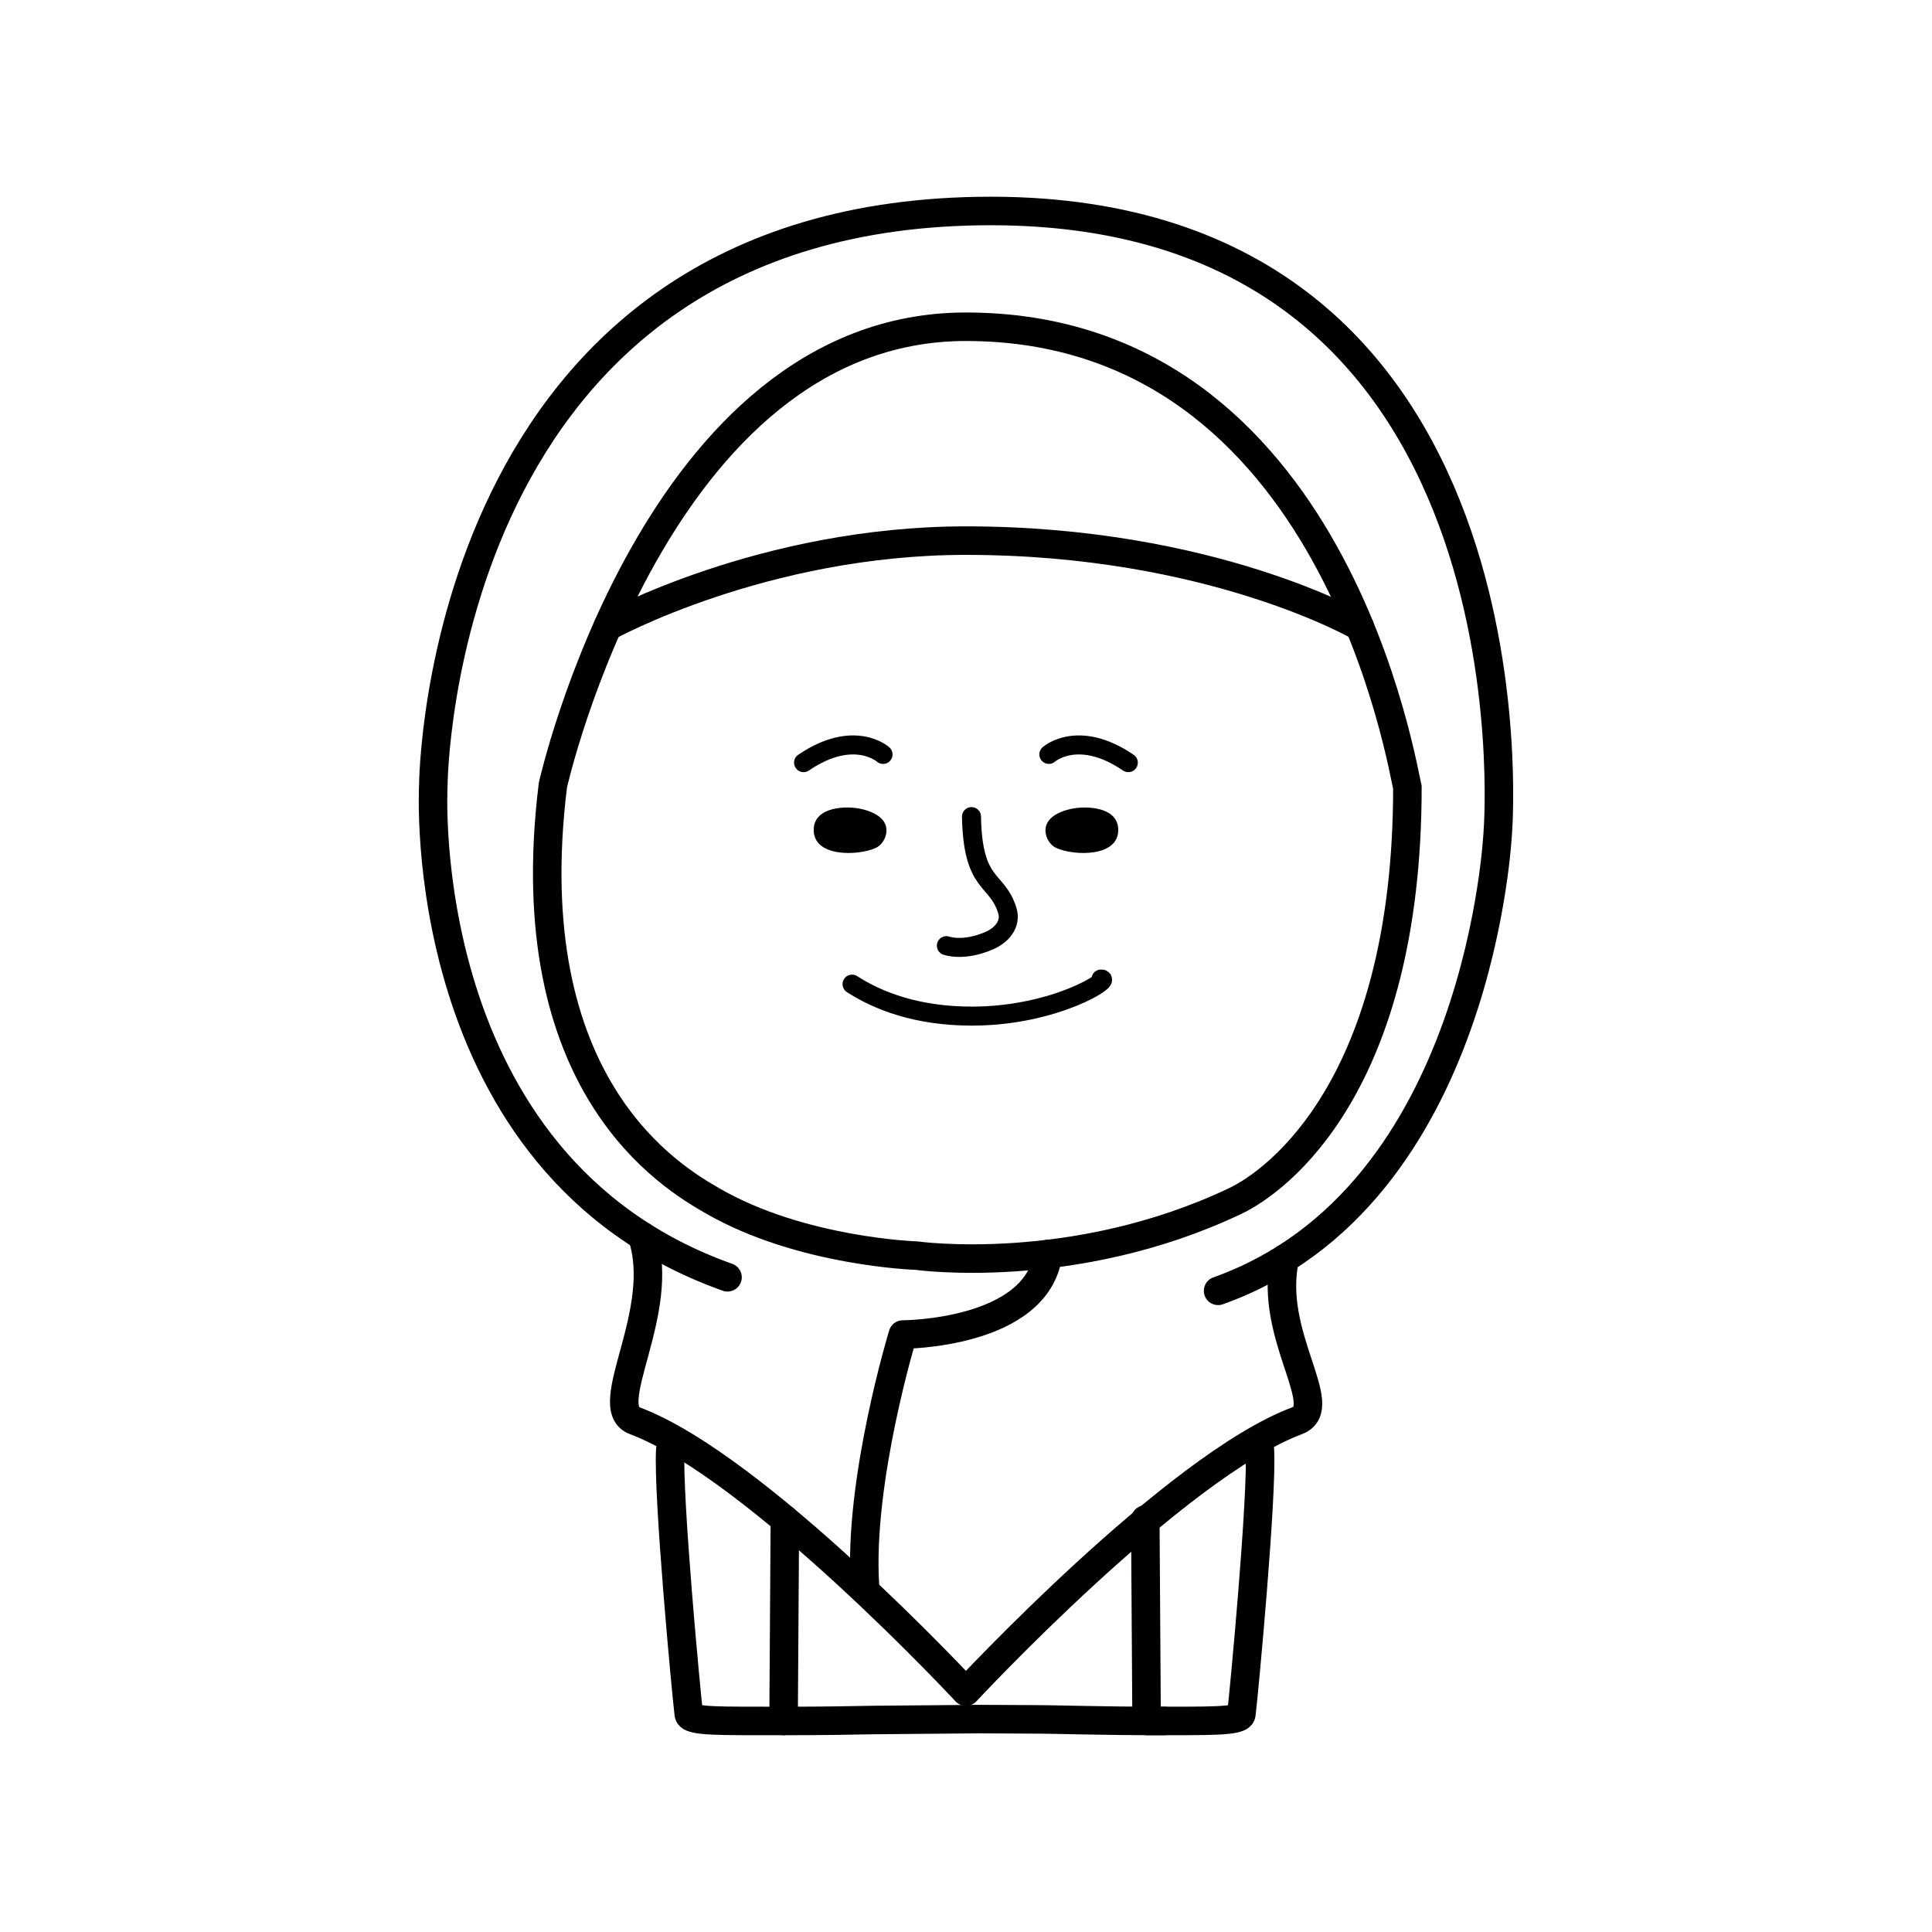 <?xml version="1.0" encoding="UTF-8"?>
<!-- Uploaded to: SVG Repo, www.svgrepo.com, Generator: SVG Repo Mixer Tools -->
<svg width="800px" height="800px" version="1.1" viewBox="144 144 512 512" xmlns="http://www.w3.org/2000/svg">
 <path transform="matrix(5.038 0 0 5.038 148.09 148.09)" d="m57.102 50.688c0.645-0.053-2.375 1.95-6.787 1.95-2.914 0-4.951-0.809-6.307-1.682" fill="none" stroke="#000000" stroke-linecap="round" stroke-linejoin="round" stroke-miterlimit="10"/>
 <path transform="matrix(5.038 0 0 5.038 148.09 148.09)" d="m47.366 65.235s-6.034-0.195-10.68-2.871c-2.119-1.22-10.373-5.994-8.414-21.875 0 0 5.394-24.113 21.725-24.113 19.502 0 23.004 23.6 23.224 24.209 0 15.691-6.847 20.729-9.056 21.779-8.517 4.046-16.799 2.87-16.799 2.87zm0 0" fill="none" stroke="#000000" stroke-linecap="round" stroke-linejoin="round" stroke-miterlimit="10" stroke-width="1.5"/>
 <path transform="matrix(5.038 0 0 5.038 148.09 148.09)" d="m60.446 89.714c-3.484 0.005-5.5-0.084-7.061-0.084l-2.704-0.014-5.487 0.048c-1.232 0.024-2.764 0.052-4.789 0.05" fill="none" stroke="#000000" stroke-linecap="round" stroke-linejoin="round" stroke-miterlimit="10" stroke-width="1.5"/>
 <path transform="matrix(5.038 0 0 5.038 148.09 148.09)" d="m34.448 75.444c-0.143 2.359 0.839 12.861 0.973 13.916 0.051 0.398 1.688 0.35 4.985 0.354l0.069-10.592" fill="none" stroke="#000000" stroke-linecap="round" stroke-linejoin="round" stroke-miterlimit="10" stroke-width="1.5"/>
 <path transform="matrix(5.038 0 0 5.038 148.09 148.09)" d="m48.969 48.933s0.905 0.334 2.287-0.279c0.602-0.267 1.146-0.844 0.917-1.577-0.544-1.745-1.814-1.214-1.882-4.933" fill="none" stroke="#000000" stroke-linecap="round" stroke-linejoin="round" stroke-miterlimit="10"/>
 <path d="m359.65 363.59c0.309-5.812 8.578-6.133 12.699-5.184 2.242 0.523 5.008 1.578 6.133 3.75 1.188 2.324-0.145 5.523-2.43 6.566-4.644 2.121-16.816 2.535-16.402-5.133"/>
 <path transform="matrix(5.038 0 0 5.038 148.09 148.09)" d="m45.638 38.872s-1.531-1.37-4.18 0.433" fill="none" stroke="#000000" stroke-linecap="round" stroke-linejoin="round" stroke-miterlimit="10"/>
 <path d="m440.34 363.59c-0.309-5.812-8.578-6.133-12.699-5.184-2.242 0.523-5.008 1.578-6.133 3.75-1.188 2.324 0.145 5.523 2.43 6.566 4.641 2.121 16.812 2.535 16.402-5.133"/>
 <path transform="matrix(5.038 0 0 5.038 148.09 148.09)" d="m54.36 38.872s1.531-1.37 4.18 0.433" fill="none" stroke="#000000" stroke-linecap="round" stroke-linejoin="round" stroke-miterlimit="10"/>
 <path transform="matrix(5.038 0 0 5.038 148.09 148.09)" d="m63.263 67.089c13.912-4.95 14.719-24.229 14.719-24.229s2.5-32.574-26.668-32.574c-29.166 0-29.332 30.203-29.332 30.203s-1.148 19.979 15.475 25.888" fill="none" stroke="#000000" stroke-linecap="round" stroke-linejoin="round" stroke-miterlimit="10" stroke-width="1.5"/>
 <path transform="matrix(5.038 0 0 5.038 148.09 148.09)" d="m66.774 65.388c-0.9 4.03 2.521 7.819 0.645 8.533-6.42 2.41-17.42 14.25-17.42 14.25s-11-11.84-17.42-14.25c-1.877-0.714 1.722-5.716 0.389-9.716" fill="none" stroke="#000000" stroke-linecap="round" stroke-linejoin="round" stroke-miterlimit="10" stroke-width="1.5"/>
 <path transform="matrix(5.038 0 0 5.038 148.09 148.09)" d="m65.46 75.444c0.143 2.359-0.839 12.861-0.973 13.916-0.051 0.398-1.688 0.35-4.985 0.354l-0.069-10.592" fill="none" stroke="#000000" stroke-linecap="round" stroke-linejoin="round" stroke-miterlimit="10" stroke-width="1.5"/>
 <path transform="matrix(5.038 0 0 5.038 148.09 148.09)" d="m31.151 32.152s8.182-4.526 18.847-4.526c12.918 0 20.717 4.526 20.717 4.526" fill="none" stroke="#000000" stroke-linecap="round" stroke-linejoin="round" stroke-miterlimit="10" stroke-width="1.5"/>
 <path transform="matrix(5.038 0 0 5.038 148.09 148.09)" d="m54.32 65.152c-0.571 4.224-7.641 4.236-7.641 4.236s-2.343 7.689-1.993 13.19" fill="none" stroke="#000000" stroke-linecap="round" stroke-linejoin="round" stroke-miterlimit="10" stroke-width="1.5"/>
</svg>